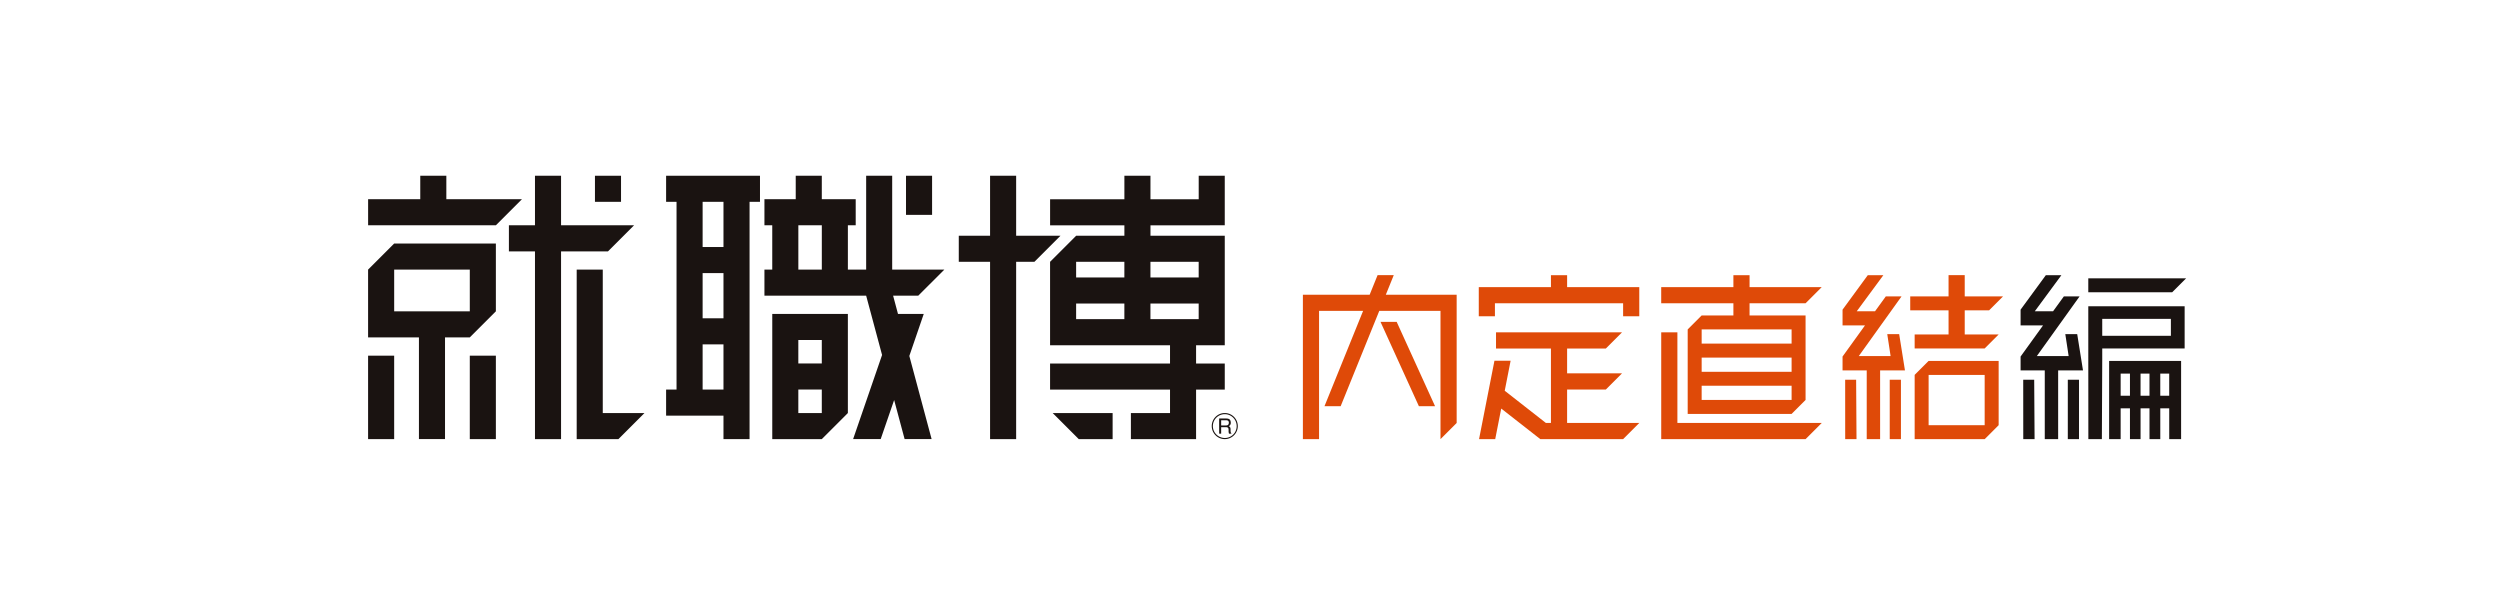 <svg xmlns="http://www.w3.org/2000/svg" width="424" height="104" viewBox="0 0 424 104"><g transform="translate(583 -4628)"><rect width="424" height="104" transform="translate(-583 4628)" fill="#fff"/><path d="M-375.281,4702.474a2.211,2.211,0,0,1-2.206-2.211,2.211,2.211,0,0,1,2.206-2.212,2.214,2.214,0,0,1,2.212,2.212A2.214,2.214,0,0,1-375.281,4702.474Zm0-4.231a2.02,2.02,0,0,0-2.015,2.02,2.019,2.019,0,0,0,2.015,2.019,2,2,0,0,0,2.02-2.019A2.022,2.022,0,0,0-375.281,4698.243Z" fill="#1a1311"/><path d="M-376.229,4701.552h.338v-1.1h.845c.537,0,.389.47.418.776a1.477,1.477,0,0,0,.066.32h.4v-.08c-.117-.092-.133-.212-.135-.533,0-.421-.034-.483-.3-.658a.614.614,0,0,0,.333-.644c-.031-.584-.416-.656-.819-.656h-1.15Zm1.163-2.279c.2,0,.525.051.473.493-.035.332-.252.389-.473.389h-.825v-.882Z" fill="#1a1311"/><rect width="4.423" height="4.423" transform="translate(-482.096 4657.807)" fill="#1a1311"/><path d="M-494.479,4661.787H-507.3v-3.98h-4.423v3.98h-8.845v4.422h21.67Z" fill="#1a1311"/><path d="M-487.845,4666.209v-8.4h-4.423v8.4h-4.422v4.423h4.422v31.842h4.423v-31.842h7.96l4.423-4.423Z" fill="#1a1311"/><path d="M-498.9,4680.8v-11.5H-516.15l-4.422,4.423v11.5h8.624v17.248h4.423v-17.248h4.2Zm-17.247-7.076h12.825v7.076h-12.825Z" fill="#1a1311"/><rect width="4.423" height="14.152" transform="translate(-520.572 4688.322)" fill="#1a1311"/><rect width="4.423" height="14.152" transform="translate(-503.324 4688.322)" fill="#1a1311"/><path d="M-473.694,4698.051h-7.076v-24.324h-4.423v28.747h7.076Z" fill="#1a1311"/><path d="M-403.143,4667.979h-7.518v-10.172h-4.423v10.172h-5.307v4.423h5.307v30.073h4.423V4672.4h3.1Z" fill="#1a1311"/><path d="M-375.281,4666.21v-8.4H-379.7v3.98h-8.181v-3.98h-4.423v3.98h-12.6v4.423h12.6v1.768h-8.181l-4.423,4.423v14.152h20.344v3.1h-20.344v4.422h20.344v3.98H-391.2v4.423h11.056v-8.4h4.865v-4.422h-4.865v-3.1h4.865v-18.575h-12.6v-1.768Zm-17.027,6.191v2.653h-8.181V4672.4Zm-8.181,9.729v-2.653h8.181v2.653Zm20.785,0h-8.181v-2.653h8.181Zm0-9.729v2.653h-8.181V4672.4Z" fill="#1a1311"/><path d="M-404.47,4698.051l4.422,4.423h5.749v-4.423Z" fill="#1a1311"/><path d="M-470.028,4662.229h1.769v31.842h-1.769v4.423h9.73v3.98h4.423v-40.245h1.768v-4.422h-15.921Zm9.73,19.754h-3.538v-7.665h3.538Zm-3.538,12.088v-7.665h3.538v7.665Zm3.538-24.176h-3.538v-7.666h3.538Z" fill="#1a1311"/><rect width="4.423" height="6.634" transform="translate(-429.341 4657.807)" fill="#1a1311"/><path d="M-452.024,4681.246v21.228h8.4l4.423-4.422v-16.806Zm8.4,4.423v3.98h-3.98v-3.98Zm-3.98,12.382v-3.98h3.98v3.98Z" fill="#1a1311"/><path d="M-426.333,4681.246H-430.7l-.829-3.1h4.266l4.423-4.422h-8.845v-15.921H-436.1v15.921h-3.1v-7.518h1.327v-4.423h-5.75v-3.98h-4.422v3.98h-5.307v4.423h1.326v7.518h-1.326v4.422H-436.1l2.7,10.058-4.912,14.266h4.678l2.281-6.626,1.776,6.626h4.579l-3.78-14.1ZM-447.6,4666.21h3.98v7.518h-3.98Z" fill="#1a1311"/><path d="M-239.862,4692.4H-238l.065,10.079h-1.919Zm7.138-7.729.568,3.722h-5.4l7.256-10.127h-2.667l-1.83,2.524h-3.1l4.511-6.12h-2.639l-4.261,5.818-.021.029v2.67h3.808l-3.808,5.281v2.353h4.1v11.658h2.27v-11.658h4.215l-.981-6.15Zm2.315,7.729H-232.3v10.079h1.9V4692.5Zm5.118-3.186h12.207v13.265H-215.1v-5.222h-1.516v5.222h-1.829v-5.222h-1.515v5.222h-1.8v-5.222h-1.579v5.222h-1.954Zm8.674,2.144v3.755h1.516v-3.755Zm-3.344,0v3.755h1.515v-3.755Zm-3.376,0v3.755h1.579v-3.755Zm-5.488-11.42h16.341v7.161H-226.46v1.846l-.063,13.535h-2.292l-.01-13.544Zm2.365,2.145v2.872h11.643v-2.873Zm14.228-6.877h-16.593v2.365H-214.6Z" fill="#1a1311"/><path d="M-298.514,4684.366h-2.742v18.111h24.483l2.741-2.743h-24.481Z" fill="#df4a08"/><path d="M-289.016,4681.5H-294.4l-2.368,2.369h0v14.33h17.625l2.368-2.37h0V4681.5h-9.5v-2.065h9.5l2.741-2.742h-12.24v-2.024h-2.742v2.024h-12.243v2.743h12.243Zm-5.383,9.553v-2.407h15.254v2.406Zm15.255,2.37v2.407H-294.4v-2.407Zm-15.255-7.147v-2.406h15.254v2.407Z" fill="#df4a08"/><path d="M-346.122,4682.593l6.509,14.3h-2.743l-6.508-14.3Zm-1.843-4.608,1.345-3.318h-2.743l-1.344,3.318H-362.03v24.49h2.742v-21.748h7.47l-6.548,16.162h2.743l6.547-16.162h10.384v21.748l2.742-2.741v-21.749Z" fill="#df4a08"/><path d="M-317.219,4699.734h12.24l-2.742,2.743h-14.042l-6.629-5.185-1.019,5.185h-2.742l2.612-13.3h2.742l-1,5.094,6.981,5.461h.856v-12.626h-9.314v-2.742h21.37l-2.742,2.742h-6.571v4.216h9.311l-2.741,2.742h-6.57Zm-12.242-18.1v-2.2h21.74v2.2h2.743v-4.938h-12.24v-2.024h-2.743v2.024H-332.2v4.938Z" fill="#df4a08"/><path d="M-260.607,4692.4l.005.1v9.975h-1.9V4692.4Zm-2.314-7.729.568,3.722h-5.4l7.256-10.127h-2.667l-1.83,2.524h-3.1l4.512-6.12h-2.64l-4.26,5.818-.021.029v2.67h3.807l-3.807,5.281v2.353h4.1v11.658h2.27v-11.658h4.215l-.981-6.15Zm-7.139,7.729.005,10.079h1.919l-.064-10.079Zm26.031,7.709h0l-2.369,2.37h-11.875l0-10.9h0l2.369-2.369h11.876Zm-2.371-8.525h-9.506v8.526h9.506Zm-6.123-6.856h-5.752v2.37H-246.4l2.369-2.37h-5.751v-4.091h4.13l2.369-2.37h-6.5v-3.6h-2.742v3.6h-6.5v2.37h6.5Z" fill="#df4a08"/></g></svg>